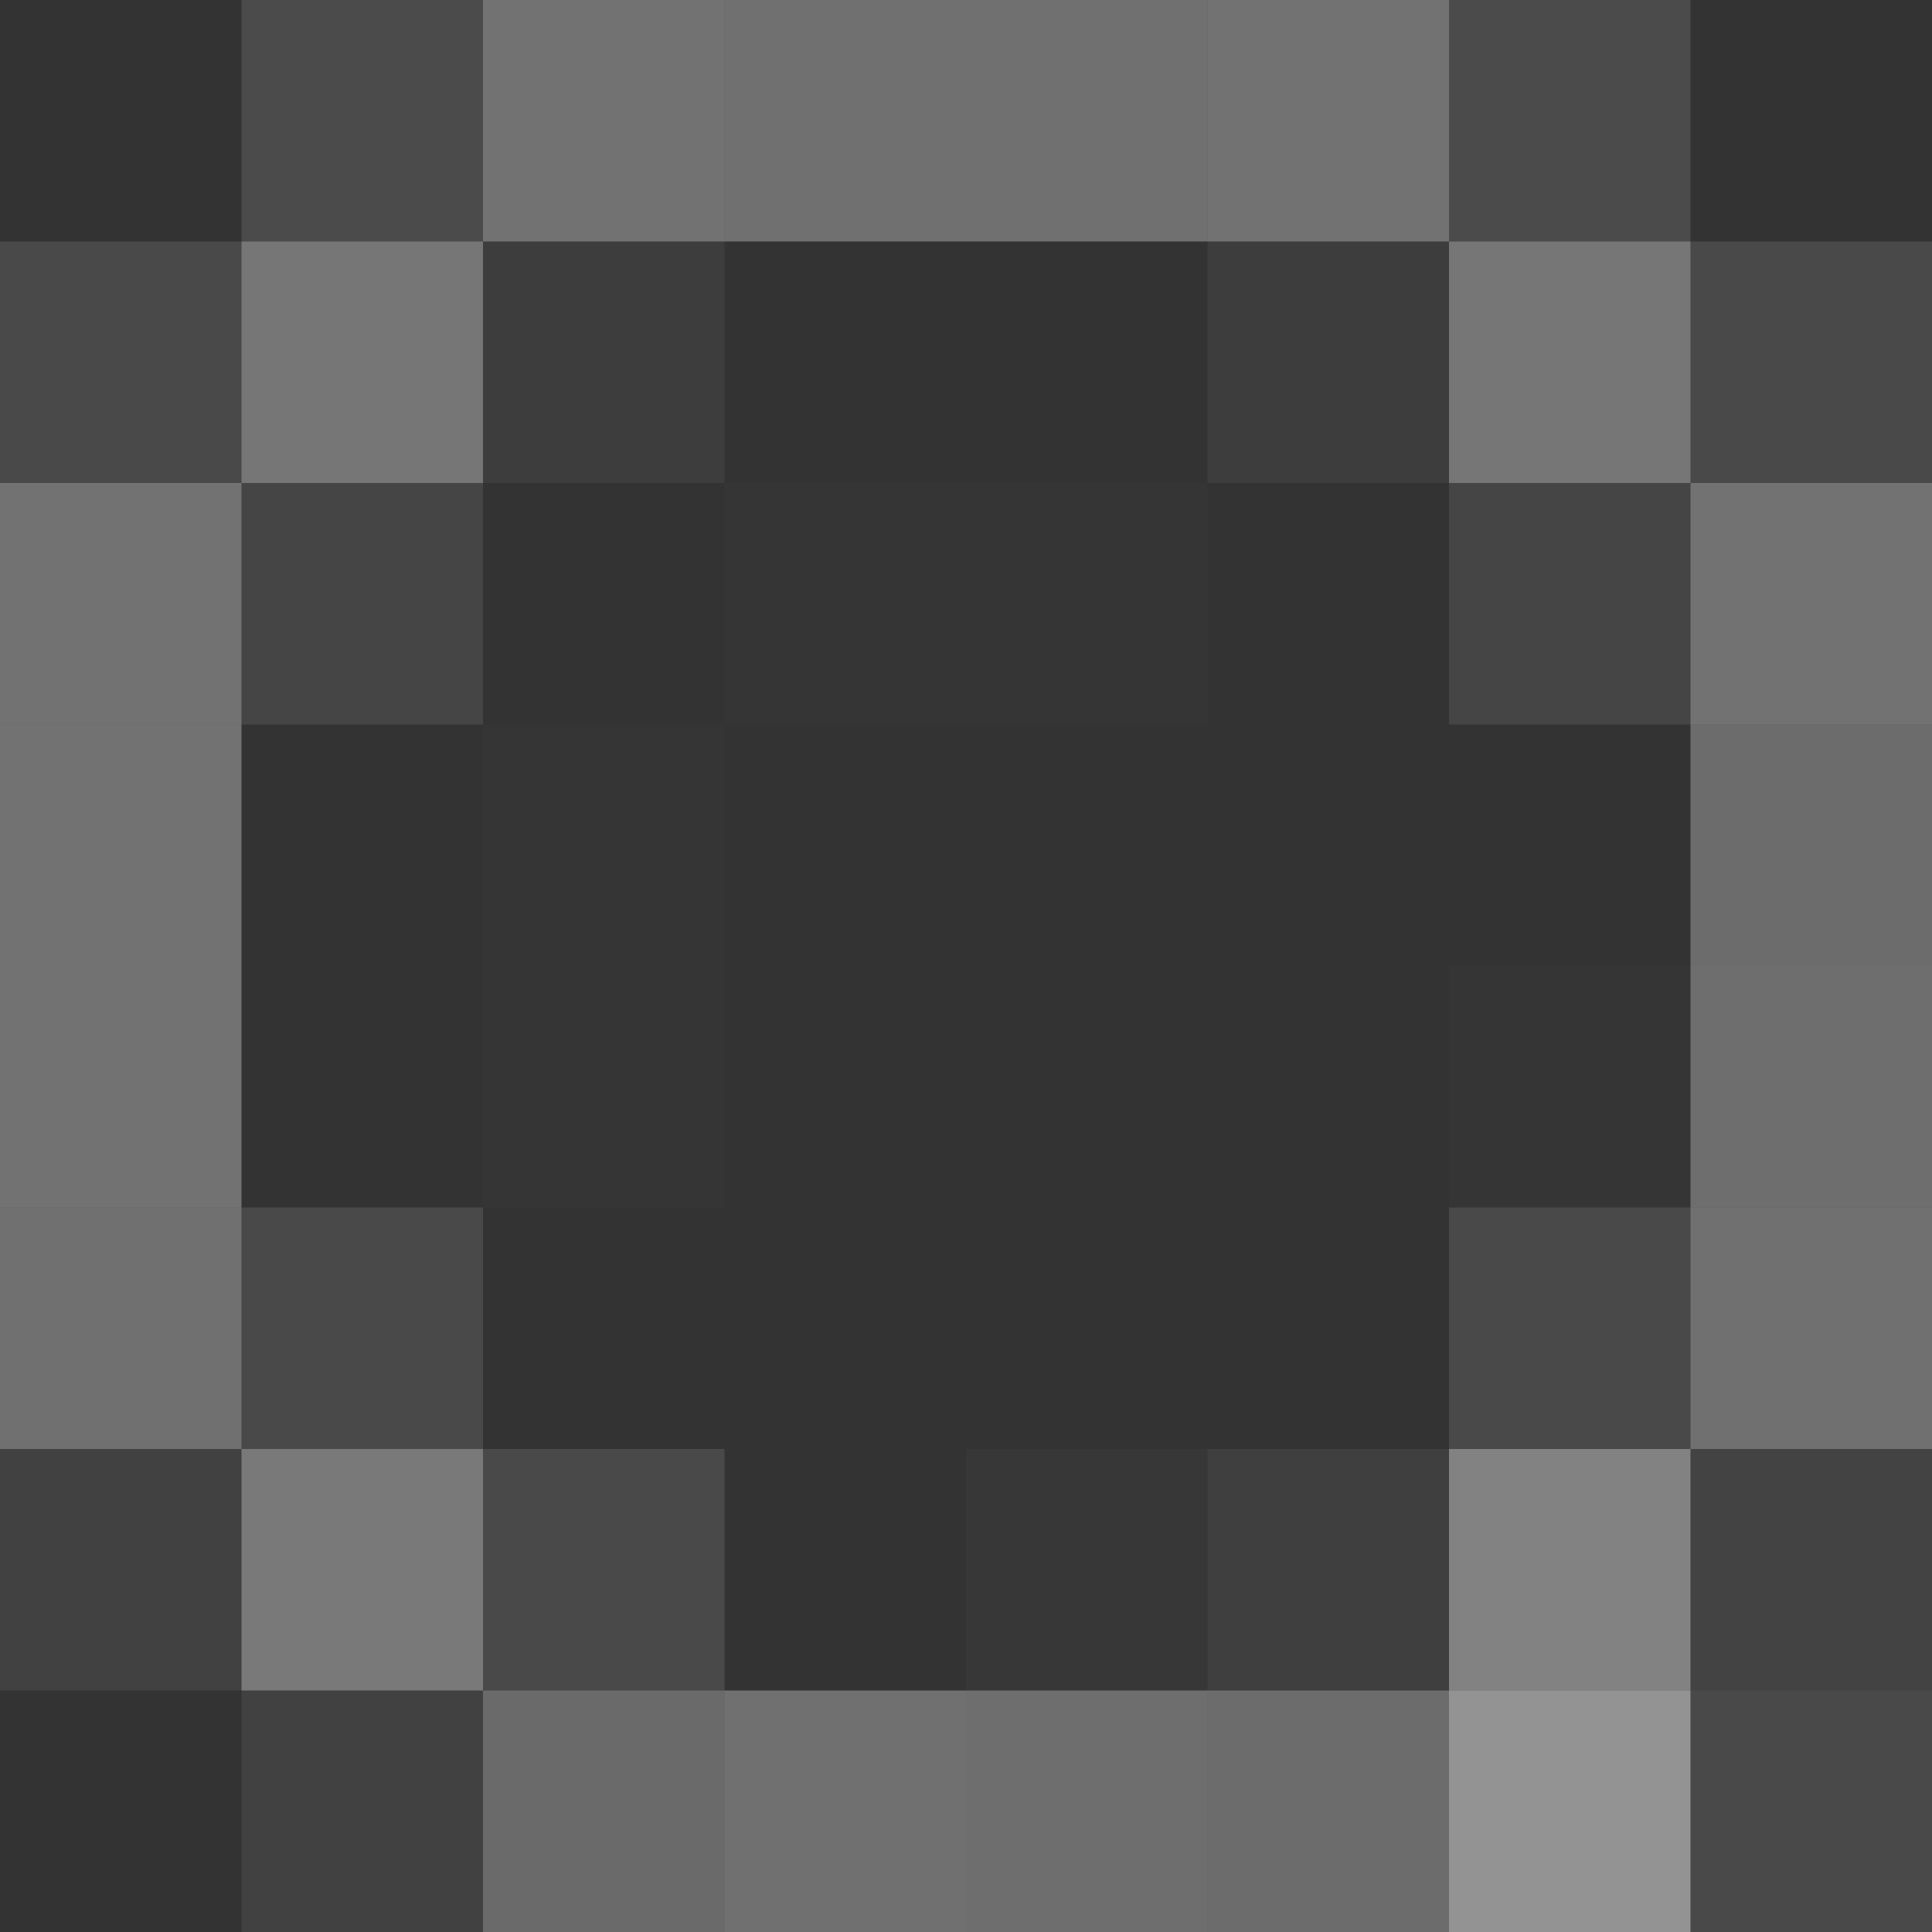 <svg xmlns="http://www.w3.org/2000/svg" width="200" height="200"><rect width="100%" height="100%" fill="#333333" stroke="none"/><g filter="blur(12px)"><path fill="rgba(255,255,255,0.12)" d="M25-25h25v50H25z"/><path fill="rgba(255,255,255,0.31)" d="M50-25h25v50H50z"/><path fill="rgba(255,255,255,0.30)" d="M75-25h25v50H75zm25 0h25v50h-25z"/><path fill="rgba(255,255,255,0.31)" d="M125-25h25v50h-25z"/><path fill="rgba(255,255,255,0.12)" d="M150-25h25v50h-25z"/><path fill="rgba(254,254,254,0.11)" d="M-25 25h50v25h-50z"/><path fill="rgba(255,255,255,0.33)" d="M25 25h25v25H25z"/><path fill="rgba(255,255,255,0.05)" d="M50 25h25v25H50zm75 0h25v25h-25z"/><path fill="rgba(255,255,255,0.33)" d="M150 25h25v25h-25z"/><path fill="rgba(254,254,254,0.11)" d="M175 25h50v25h-50z"/><path fill="rgba(255,255,255,0.31)" d="M-25 50h50v25h-50z"/><path fill="rgba(255,255,255,0.09)" d="M25 50h25v25H25z"/><path fill="rgba(255,255,255,0.01)" d="M75 50h25v25H75zm25 0h25v25h-25z"/><path fill="rgba(255,255,255,0.09)" d="M150 50h25v25h-25z"/><path fill="rgba(255,255,255,0.31)" d="M175 50h50v25h-50zM-25 75h50v25h-50z"/><path fill="rgba(255,255,255,0.01)" d="M50 75h25v25H50z"/><path fill="rgba(255,255,255,0.28)" d="M175 75h50v25h-50z"/><path fill="rgba(255,255,255,0.31)" d="M-25 100h50v25h-50z"/><path fill="rgba(255,255,255,0.01)" d="M50 100h25v25H50zm100 0h25v25h-25z"/><path fill="rgba(255,255,255,0.29)" d="M175 100h50v25h-50z"/><path fill="rgba(255,255,255,0.30)" d="M-25 125h50v25h-50z"/><path fill="rgba(255,255,255,0.11)" d="M25 125h25v25H25z"/><path fill="rgba(254,254,254,0.11)" d="M150 125h25v25h-25z"/><path fill="rgba(255,255,255,0.30)" d="M175 125h50v25h-50z"/><path fill="rgba(255,255,255,0.07)" d="M-25 150h50v25h-50z"/><path fill="rgba(255,255,255,0.34)" d="M25 150h25v25H25z"/><path fill="rgba(254,254,254,0.11)" d="M50 150h25v25H50z"/><path fill="rgba(255,255,255,0.02)" d="M100 150h25v25h-25z"/><path fill="rgba(255,255,255,0.06)" d="M125 150h25v25h-25z"/><path fill="rgba(255,255,255,0.39)" d="M150 150h25v25h-25z"/><path fill="rgba(255,255,255,0.08)" d="M175 150h50v25h-50z"/><path fill="rgba(255,255,255,0.07)" d="M25 175h25v50H25z"/><path fill="rgba(255,255,255,0.27)" d="M50 175h25v50H50z"/><path fill="rgba(255,255,255,0.30)" d="M75 175h25v50H75z"/><path fill="rgba(255,255,255,0.29)" d="M100 175h25v50h-25z"/><path fill="rgba(255,255,255,0.28)" d="M125 175h25v50h-25z"/><path fill="rgba(255,255,255,0.47)" d="M150 175h25v50h-25z"/><path fill="rgba(254,254,254,0.11)" d="M175 175h50v50h-50z"/></g></svg>